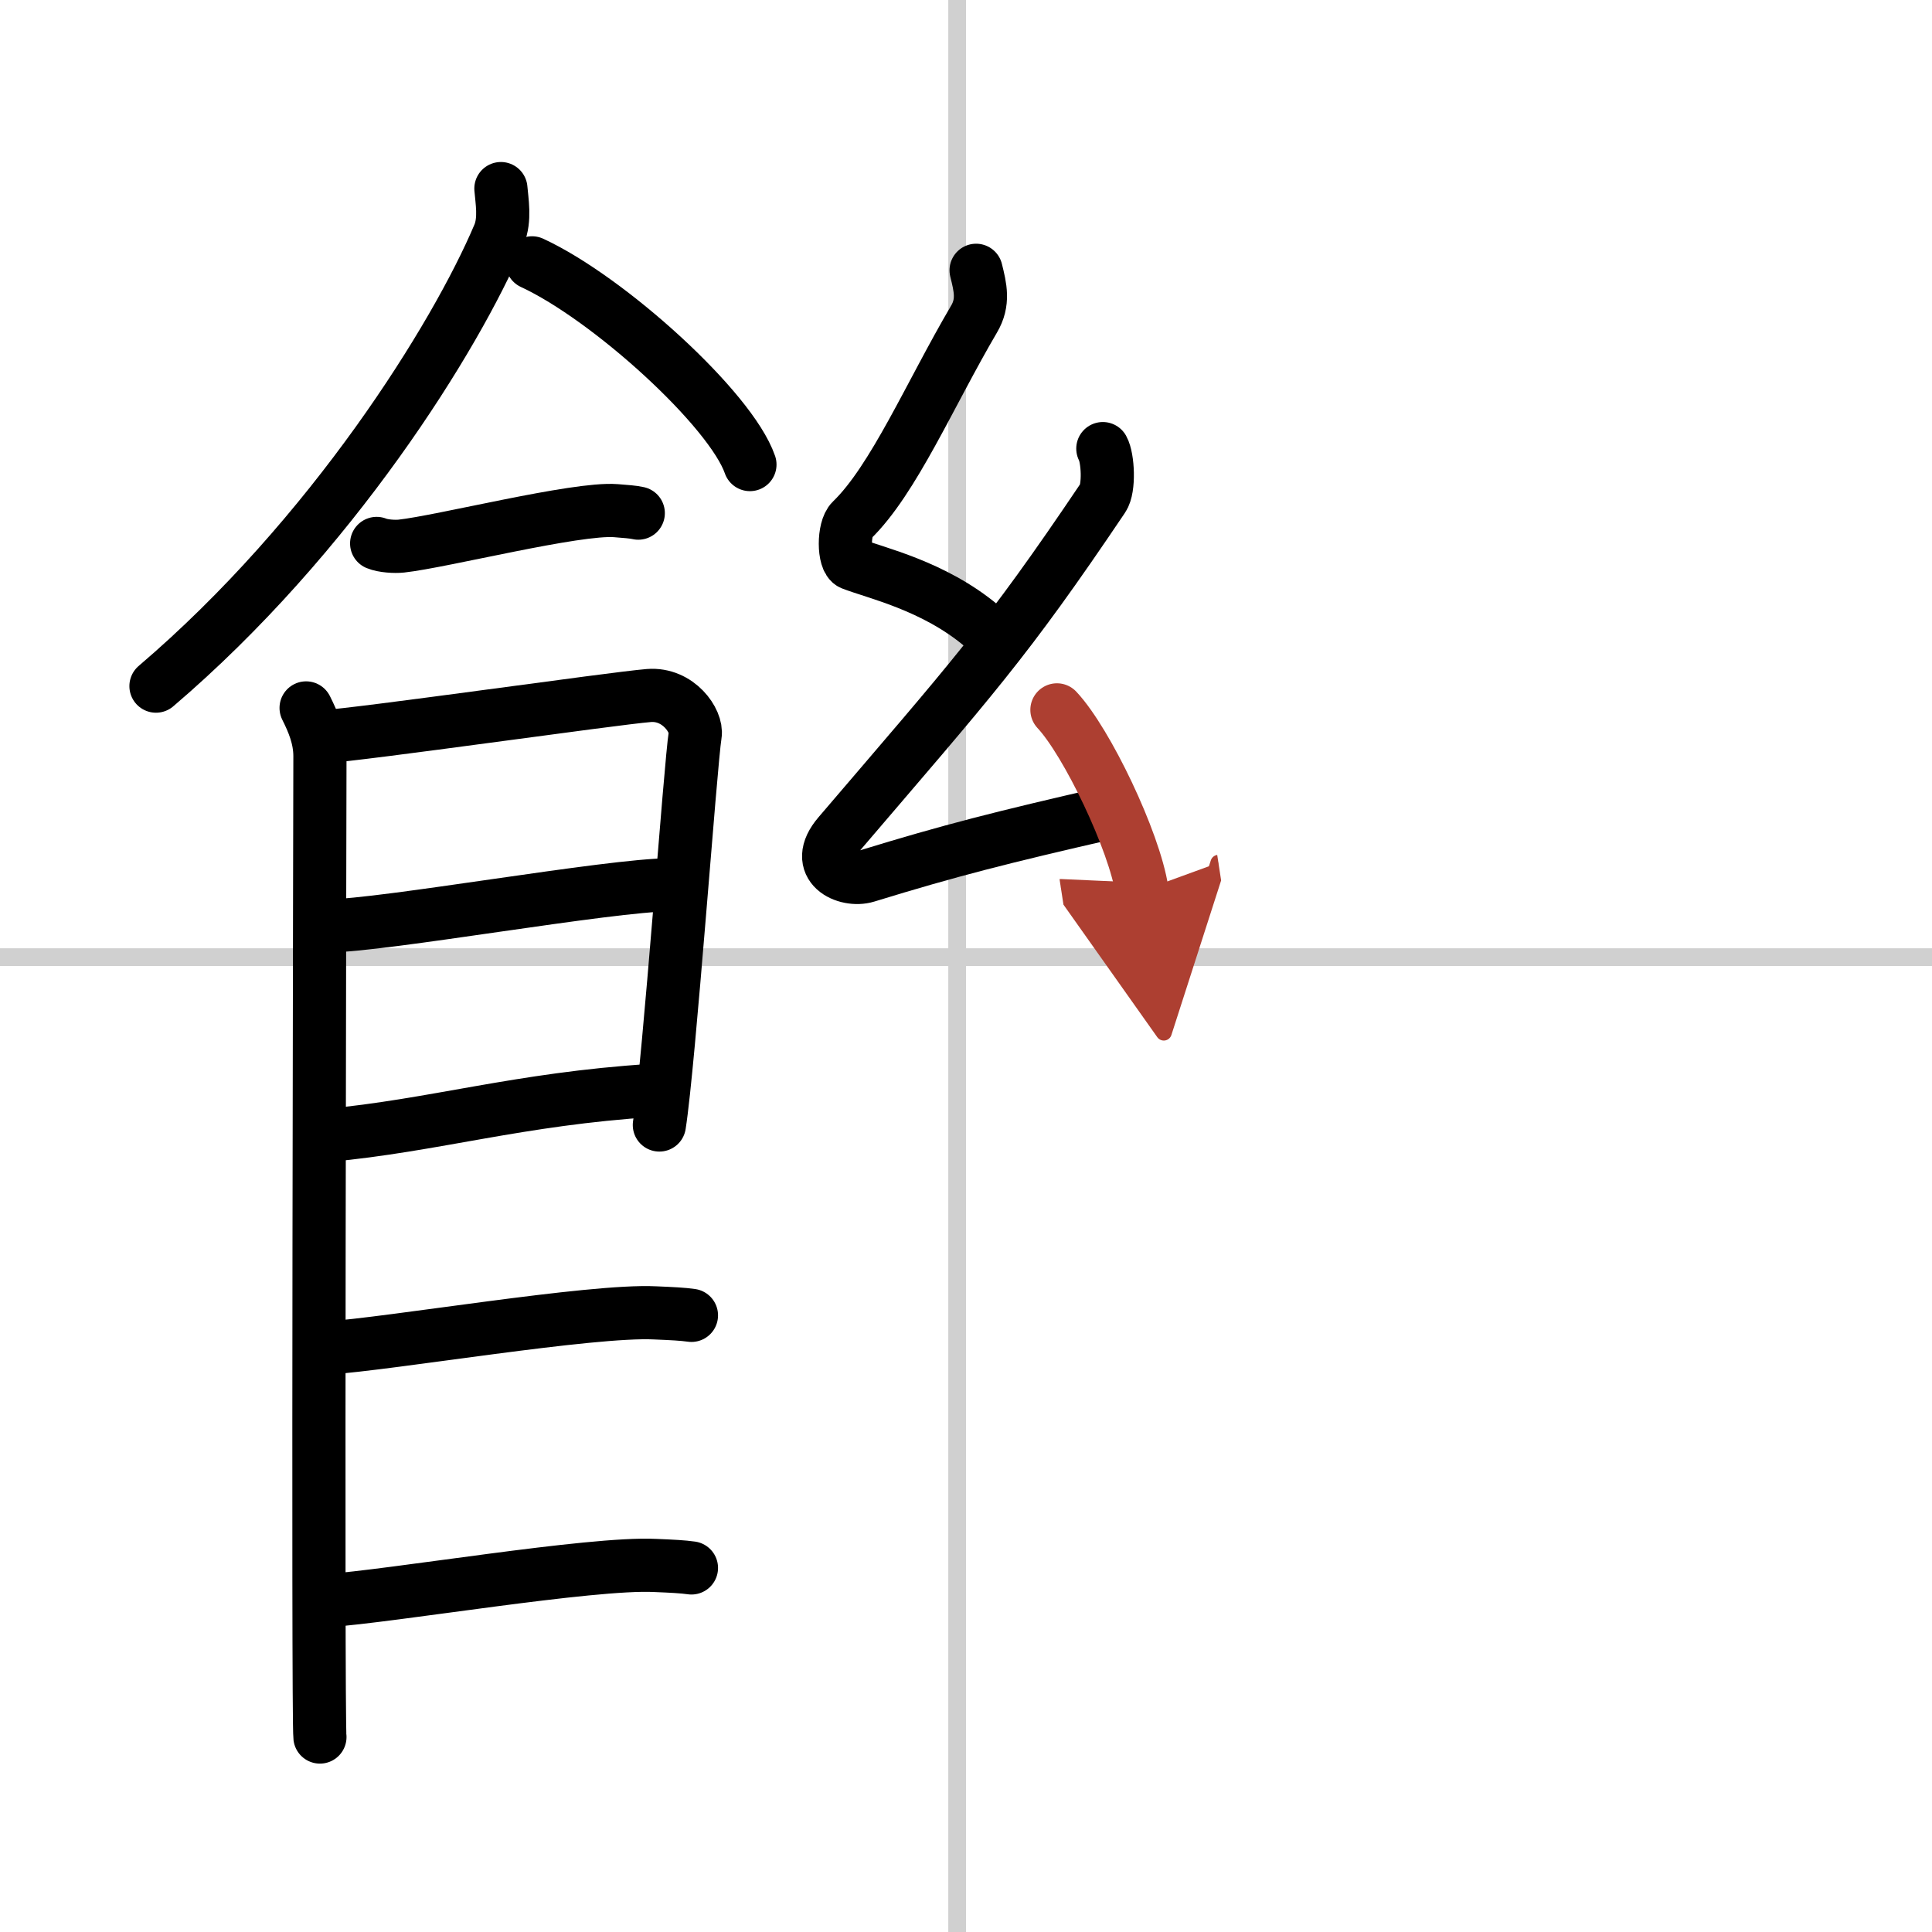 <svg width="400" height="400" viewBox="0 0 109 109" xmlns="http://www.w3.org/2000/svg"><defs><marker id="a" markerWidth="4" orient="auto" refX="1" refY="5" viewBox="0 0 10 10"><polyline points="0 0 10 5 0 10 1 5" fill="#ad3f31" stroke="#ad3f31"/></marker></defs><g fill="none" stroke="#000" stroke-linecap="round" stroke-linejoin="round" stroke-width="3"><rect width="100%" height="100%" fill="#fff" stroke="#fff"/><line x1="54" x2="54" y2="109" stroke="#d0d0d0" stroke-width="1"/><line x2="109" y1="54" y2="54" stroke="#d0d0d0" stroke-width="1"/><path d="m28.26 10.64c0.05 0.65 0.26 1.74-0.11 2.61-2.43 5.75-9.43 17-19.35 25.46"/><path d="m30.02 14.83c4.34 2.01 11.21 8.26 12.29 11.38"/><path d="m21.25 30.66c0.36 0.15 1.02 0.19 1.39 0.15 2.3-0.25 9.87-2.17 12.1-2 0.6 0.05 0.96 0.07 1.27 0.14"/><path d="m17.27 39.94c0.39 0.78 0.78 1.68 0.78 2.72s-0.13 54.29 0 55.34"/><path d="m18.19 41.57c2.2-0.13 16.41-2.17 18.42-2.33 1.67-0.13 2.74 1.45 2.61 2.22-0.26 1.57-1.47 18.54-2.02 22.01"/><path d="m18.58 52.23c2.97 0 15.86-2.31 19.22-2.31"/><path d="M18.44,64.06C24.5,63.5,29.25,62,36.79,61.52"/><path d="m18.39 76.06c3.73-0.25 14.96-2.17 18.57-1.99 0.97 0.04 1.56 0.07 2.05 0.14"/><path d="m18.39 90.31c3.73-0.25 14.96-2.17 18.57-1.99 0.97 0.04 1.56 0.07 2.05 0.14"/><path d="m55.07 15.25c0.24 0.97 0.45 1.8-0.12 2.76-2.48 4.22-4.54 9.07-6.9 11.35-0.48 0.46-0.47 2.25 0 2.44 1.36 0.53 4.63 1.24 7.33 3.51"/><path d="m62.22 25.31c0.29 0.52 0.38 2.24 0 2.79-5.52 8.2-7.39 10.19-14.9 18.98-1.55 1.81 0.43 2.7 1.57 2.35 4.75-1.46 7.6-2.18 13.7-3.58"/><path d="m59.63 40.05c1.69 1.8 4.37 7.4 4.8 10.2" marker-end="url(#a)" stroke="#ad3f31"/></g></svg>
